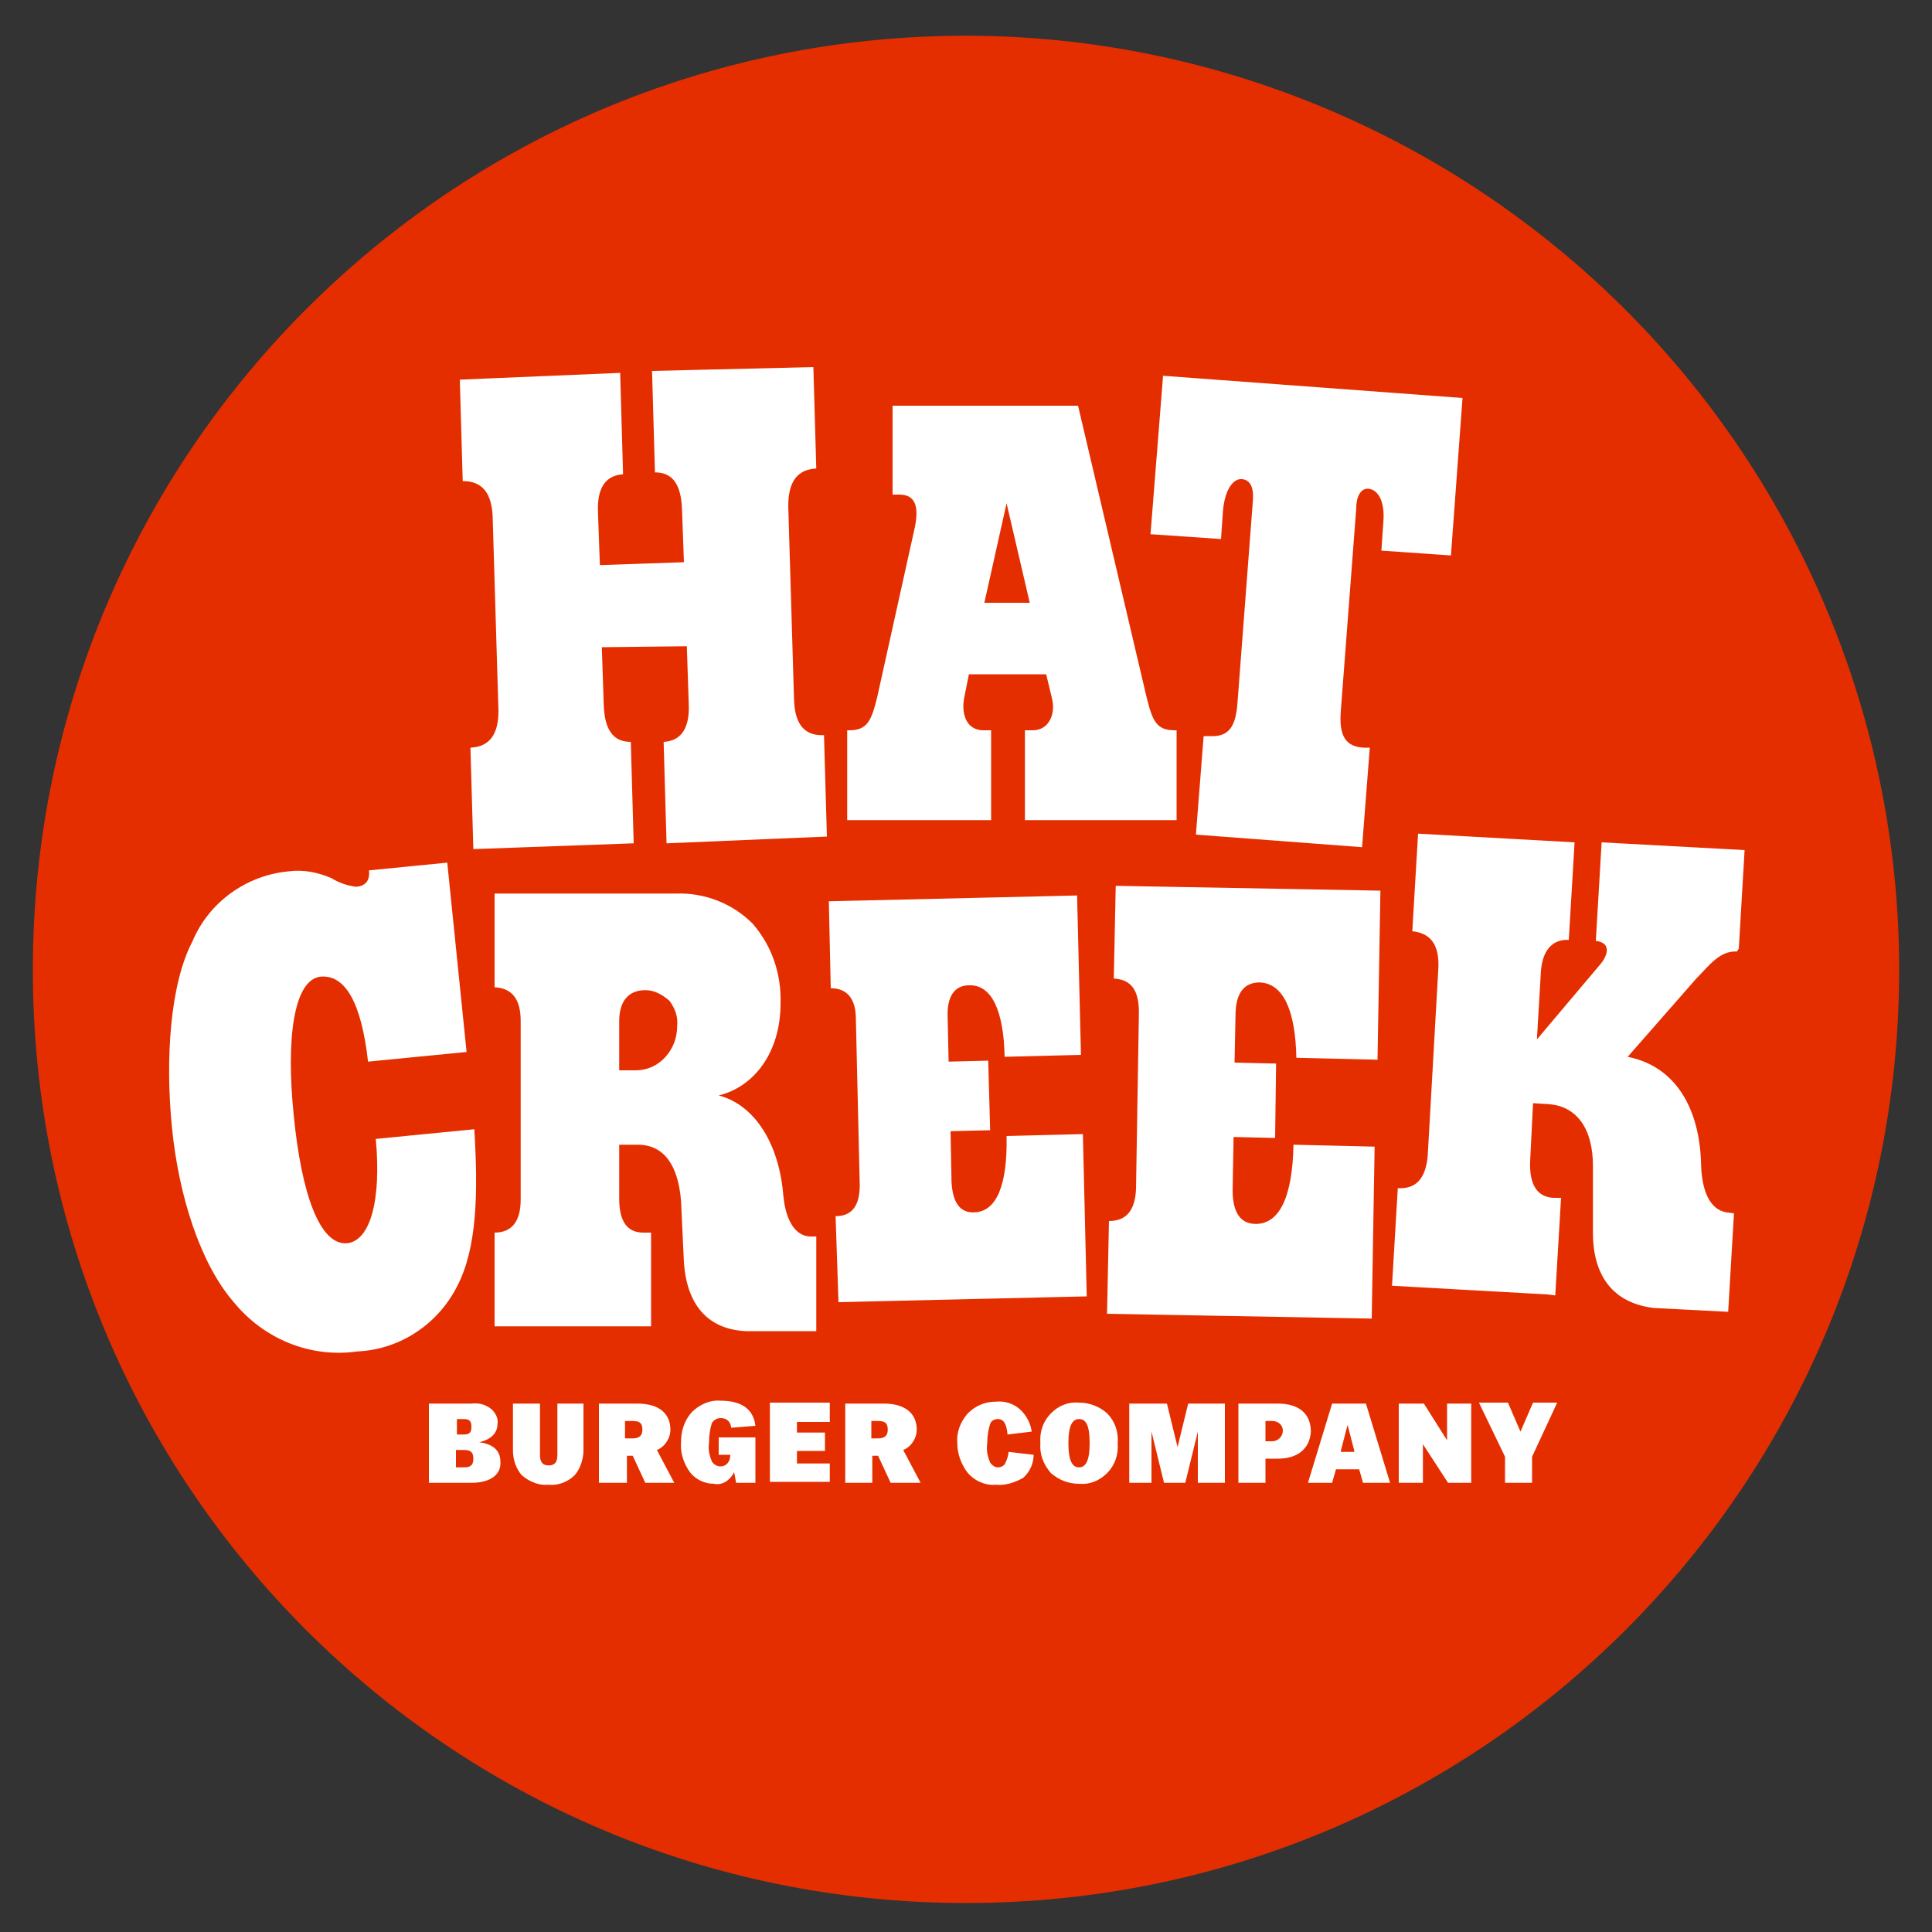<?xml version="1.0" encoding="utf-8"?>
<!-- Generator: Adobe Illustrator 26.4.1, SVG Export Plug-In . SVG Version: 6.00 Build 0)  -->
<svg version="1.1"
	 id="Layer_1" xmlns:sodipodi="http://sodipodi.sourceforge.net/DTD/sodipodi-0.dtd" xmlns:rdf="http://www.w3.org/1999/02/22-rdf-syntax-ns#" xmlns:svg="http://www.w3.org/2000/svg" xmlns:dc="http://purl.org/dc/elements/1.1/" xmlns:cc="http://creativecommons.org/ns#" xmlns:inkscape="http://www.inkscape.org/namespaces/inkscape" inkscape:version="0.48.4 r9939" sodipodi:docname="Logo of Fuddruckers.svg"
	 xmlns="http://www.w3.org/2000/svg" xmlns:xlink="http://www.w3.org/1999/xlink" x="0px" y="0px" viewBox="0 0 200 200"
	 style="enable-background:new 0 0 200 200;" xml:space="preserve">
<rect x="0" y="0" width="200" height="200" fill="#333333" stroke="none"/>
<style type="text/css">
	.st0{fill-rule:evenodd;clip-rule:evenodd;fill:#FFFFFF;}
	.st1{fill:#E52E00;}
</style>
<g>
	
		<sodipodi:namedview  bordercolor="#666666" borderopacity="1" fit-margin-bottom="0" fit-margin-left="0" fit-margin-right="0" fit-margin-top="0" gridtolerance="10" guidetolerance="10" id="namedview181" inkscape:current-layer="Layer_1" inkscape:cx="111.99821" inkscape:cy="135.83291" inkscape:pageopacity="0" inkscape:pageshadow="2" inkscape:window-height="1096" inkscape:window-maximized="1" inkscape:window-width="1920" inkscape:window-x="-8" inkscape:window-y="-8" inkscape:zoom="1.5487282" objecttolerance="10" pagecolor="#ffffff" showgrid="false">
		</sodipodi:namedview>
	<g>
		<circle class="st0" cx="100.4" cy="100.7" r="90.9"/>
		<path class="st1" d="M139.5,147.6l-0.7,2.7h1.4L139.5,147.6z M139.5,147.6l-0.7,2.7h1.4L139.5,147.6z M131.7,147.1H131v2.1h0.7
			c0.6,0,1.1-0.5,1.1-1.1S132.3,147.1,131.7,147.1z M139.5,147.6l-0.7,2.7h1.4L139.5,147.6z M139.5,147.6l-0.7,2.7h1.4L139.5,147.6z
			 M131.7,147.1H131v2.1h0.7c0.6,0,1.1-0.5,1.1-1.1S132.3,147.1,131.7,147.1z M111.7,146.9c-0.7,0-1.1,0.7-1.1,2.5v0
			c0,1.8,0.4,2.5,1.1,2.5s1.1-0.7,1.1-2.5v0C112.8,147.5,112.4,146.9,111.7,146.9L111.7,146.9z M131.7,147.1H131v2.1h0.7
			c0.6,0,1.1-0.5,1.1-1.1S132.3,147.1,131.7,147.1z M139.5,147.6l-0.7,2.7h1.4L139.5,147.6z M139.5,147.6l-0.7,2.7h1.4L139.5,147.6z
			 M131.7,147.1H131v2.1h0.7c0.6,0,1.1-0.5,1.1-1.1S132.3,147.1,131.7,147.1z M111.7,146.9c-0.7,0-1.1,0.7-1.1,2.5v0
			c0,1.8,0.4,2.5,1.1,2.5s1.1-0.7,1.1-2.5v0C112.8,147.5,112.4,146.9,111.7,146.9L111.7,146.9z M90.9,147.1h-0.7v1.8h0.7
			c0.7,0,1-0.3,1-0.9C91.9,147.3,91.6,147.1,90.9,147.1z M111.7,146.9c-0.7,0-1.1,0.7-1.1,2.5v0c0,1.8,0.4,2.5,1.1,2.5
			s1.1-0.7,1.1-2.5v0C112.8,147.5,112.4,146.9,111.7,146.9L111.7,146.9z M131.7,147.1H131v2.1h0.7c0.6,0,1.1-0.5,1.1-1.1
			S132.3,147.1,131.7,147.1z M139.5,147.6l-0.7,2.7h1.4L139.5,147.6z M139.5,147.6l-0.7,2.7h1.4L139.5,147.6z M131.7,147.1H131v2.1
			h0.7c0.6,0,1.1-0.5,1.1-1.1S132.3,147.1,131.7,147.1z M111.7,146.9c-0.7,0-1.1,0.7-1.1,2.5v0c0,1.8,0.4,2.5,1.1,2.5
			s1.1-0.7,1.1-2.5v0C112.8,147.5,112.4,146.9,111.7,146.9L111.7,146.9z M90.9,147.1h-0.7v1.8h0.7c0.7,0,1-0.3,1-0.9
			C91.9,147.3,91.6,147.1,90.9,147.1z M65.5,147.1h-0.7v1.8h0.7c0.7,0,1-0.3,1-0.9C66.5,147.3,66.2,147.1,65.5,147.1z M90.9,147.1
			h-0.7v1.8h0.7c0.7,0,1-0.3,1-0.9C91.9,147.3,91.6,147.1,90.9,147.1z M111.7,146.9c-0.7,0-1.1,0.7-1.1,2.5v0c0,1.8,0.4,2.5,1.1,2.5
			s1.1-0.7,1.1-2.5v0C112.8,147.5,112.4,146.9,111.7,146.9L111.7,146.9z M131.7,147.1H131v2.1h0.7c0.6,0,1.1-0.5,1.1-1.1
			S132.3,147.1,131.7,147.1z M139.5,147.6l-0.7,2.7h1.4L139.5,147.6z M139.5,147.6l-0.7,2.7h1.4L139.5,147.6z M131.7,147.1H131v2.1
			h0.7c0.6,0,1.1-0.5,1.1-1.1S132.3,147.1,131.7,147.1z M111.7,146.9c-0.7,0-1.1,0.7-1.1,2.5v0c0,1.8,0.4,2.5,1.1,2.5
			s1.1-0.7,1.1-2.5v0C112.8,147.5,112.4,146.9,111.7,146.9L111.7,146.9z M90.9,147.1h-0.7v1.8h0.7c0.7,0,1-0.3,1-0.9
			C91.9,147.3,91.6,147.1,90.9,147.1z M65.5,147.1h-0.7v1.8h0.7c0.7,0,1-0.3,1-0.9C66.5,147.3,66.2,147.1,65.5,147.1z M65.5,147.1
			h-0.7v1.8h0.7c0.7,0,1-0.3,1-0.9C66.5,147.3,66.2,147.1,65.5,147.1z M90.9,147.1h-0.7v1.8h0.7c0.7,0,1-0.3,1-0.9
			C91.9,147.3,91.6,147.1,90.9,147.1z M111.7,146.9c-0.7,0-1.1,0.7-1.1,2.5v0c0,1.8,0.4,2.5,1.1,2.5s1.1-0.7,1.1-2.5v0
			C112.8,147.5,112.4,146.9,111.7,146.9L111.7,146.9z M131.7,147.1H131v2.1h0.7c0.6,0,1.1-0.5,1.1-1.1S132.3,147.1,131.7,147.1z
			 M139.5,147.6l-0.7,2.7h1.4L139.5,147.6z M139.5,147.6l-0.7,2.7h1.4L139.5,147.6z M131.7,147.1H131v2.1h0.7c0.6,0,1.1-0.5,1.1-1.1
			S132.3,147.1,131.7,147.1z M111.7,146.9c-0.7,0-1.1,0.7-1.1,2.5v0c0,1.8,0.4,2.5,1.1,2.5s1.1-0.7,1.1-2.5v0
			C112.8,147.5,112.4,146.9,111.7,146.9L111.7,146.9z M90.9,147.1h-0.7v1.8h0.7c0.7,0,1-0.3,1-0.9C91.9,147.3,91.6,147.1,90.9,147.1
			z M65.5,147.1h-0.7v1.8h0.7c0.7,0,1-0.3,1-0.9C66.5,147.3,66.2,147.1,65.5,147.1z M100,3.7C46.6,3.7,3.4,47,3.4,100.4
			S46.6,197,100,197s96.6-43.3,96.6-96.6c0-25.6-10.2-50.2-28.3-68.3S125.6,3.7,100,3.7z M120.4,38.9l31,2.3l-1.2,16.3L143,57
			l0.2-2.9c0.2-2.3-0.6-3.4-1.5-3.5c-0.7-0.1-1.3,0.6-1.3,2l-1.6,21c-0.2,2.6,0.5,3.7,2.4,3.8l0.6,0L141,87.7l-17.2-1.3l0.8-10.2
			l0.6,0c1.9,0.1,2.7-0.8,2.9-3.4l1.6-21c0.1-1.4-0.3-2.1-1.1-2.2c-0.9-0.1-1.8,1-2,3.3l-0.2,2.9l-7.3-0.5L120.4,38.9z M130.4,101.7
			c-1.6,0-2.5,1.1-2.5,3.4l-0.1,4.9l4.3,0.1l-0.1,7.7l-4.3-0.1l-0.1,5.5c0,2.3,0.8,3.5,2.4,3.5c2.5,0,3.8-2.9,3.9-8.2l8.4,0.2
			l-0.3,17.8l-27.4-0.5l0.2-9.6c1.8,0,2.7-1.1,2.8-3.3l0.3-18.3c0-2.3-0.8-3.4-2.6-3.5l0.2-9.6l27.4,0.5l-0.3,17.5l-8.4-0.2
			C134.1,104.7,132.9,101.8,130.4,101.7L130.4,101.7z M87.7,75.6h0.2c1.9,0,2.3-1,2.9-3.4l3.9-17.6c0.5-2.4-0.1-3.4-1.6-3.4h-0.7V42
			h19.2l7.1,30.2c0.6,2.4,1,3.4,2.9,3.4h0.2v9.3h-15.7v-9.3h0.8c1.7,0,2.4-1.7,2-3.3l-0.6-2.5h-8l-0.5,2.5c-0.3,1.7,0.3,3.3,2,3.3
			h0.8v9.3H87.7L87.7,75.6z M64.2,38.6l0.3,10.5c-1.8,0.1-2.7,1.4-2.6,3.9l0.2,5.5l8.7-0.3l-0.2-5.5c-0.1-2.6-1-3.8-2.8-3.8
			l-0.3-10.5L84.2,38l0.3,10.5c-2,0.1-2.9,1.4-2.9,3.9l0.6,20.1c0.1,2.5,1.1,3.7,3.1,3.6l0.3,10.5L69,87.3l-0.3-10.5
			c1.8-0.1,2.7-1.4,2.6-3.9l-0.2-6L62.3,67l0.2,6c0.1,2.6,1,3.8,2.8,3.8l0.3,10.5L49,87.9l-0.3-10.5c2-0.1,2.9-1.4,2.9-3.8
			l-0.6-20.1c-0.1-2.5-1.1-3.7-3.1-3.7l-0.3-10.5L64.2,38.6z M24.2,134.8c-3.4-3.9-5.7-10.9-6.4-18.1c-0.7-7-0.2-14.8,2.1-19.2
			c1.7-4.1,5.6-6.9,10-7.3c1.5-0.2,3,0.1,4.4,0.7c0.8,0.5,1.7,0.8,2.6,0.9c1-0.1,1.4-0.7,1.3-1.7l8.1-0.8l2,19.6l-10.2,1
			c-0.7-6.2-2.4-9-4.9-8.8c-2.8,0.3-3.6,6.4-2.8,14.3c0.8,8.2,2.7,13.5,5.5,13.3c2.4-0.2,3.6-4.4,3-10.8l10.2-1
			c0.4,6.6,0.3,12.3-1.8,16.3c-2,3.9-5.9,6.5-10.3,6.7C32.1,140.6,27.3,138.6,24.2,134.8z M48.8,153.5h-4.4v-8.2h4.4
			c0.8-0.1,1.5,0.1,2.1,0.6c0.4,0.4,0.7,0.9,0.6,1.5c0,0.9-0.6,1.6-1.9,1.9c1.6,0.2,2.2,1,2.2,2C51.9,152.7,50.7,153.5,48.8,153.5
			L48.8,153.5z M60.4,150.1c0,0.9-0.3,1.9-0.9,2.6c-0.7,0.7-1.7,1.1-2.7,1c-1,0.1-2-0.3-2.8-1c-0.6-0.7-0.9-1.6-0.9-2.6v-4.8h2.8
			v5.3c0,0.8,0.3,1.1,0.9,1.1s0.9-0.3,0.9-1.1v-5.3h2.7L60.4,150.1z M66.8,153.5l-1.3-2.8h-0.6v2.8H62v-8.2h4c2.3,0,3.4,1.1,3.4,2.7
			c0,0.9-0.6,1.8-1.4,2.1l1.8,3.4L66.8,153.5z M66,118.5h-1.9v5.6c0,2.3,0.8,3.5,2.5,3.5h0.8v9.7h-0.8H51.2v-9.7
			c1.8,0,2.7-1.2,2.7-3.4v-18.5c0-2.3-0.9-3.4-2.7-3.5v-9.7H70c2.9-0.1,5.8,1,7.9,3.1c2,2.3,3,5.2,2.9,8.3c0,5-2.7,8.6-6.4,9.5
			c3.8,1,6.3,5.1,6.7,10.5v-0.1c0.2,2.3,1.1,4.1,2.7,4.2l0.7,0v9.8h-7.3c-4-0.2-6.1-2.8-6.4-7.1l-0.3-6.4
			C70.2,120.7,68.8,118.5,66,118.5L66,118.5z M78.2,153.5h-2l-0.2-1.1c-0.4,0.8-1.2,1.4-2.1,1.2c-0.9,0-1.8-0.4-2.4-1.1
			c-0.7-0.9-1.1-2.1-1-3.2v0c0-1.1,0.3-2.2,1.1-3.1c0.8-0.8,1.9-1.3,3-1.2c2.2,0,3.4,0.9,3.6,2.6l-2.5,0.2c-0.1-0.7-0.5-1-1.1-1
			c-0.4,0-0.7,0.2-0.9,0.5c-0.2,0.6-0.3,1.3-0.3,2v0c-0.1,0.7,0,1.3,0.3,2c0.2,0.3,0.5,0.5,0.9,0.5c0.6,0,1-0.5,1-1.2v0h-1.2v-1.8
			h3.8L78.2,153.5z M85.9,147.2h-3.4v1.1h2.9v1.9h-2.9v1.3h3.4v1.9h-6.2v-8.2h6.2V147.2z M86.5,125.9c1.7,0,2.5-1.1,2.5-3.2
			l-0.4-17.2c0-2.1-0.9-3.2-2.6-3.2l-0.2-9l25.7-0.6l0.4,16.5l-7.9,0.2c-0.1-4.7-1.3-7.5-3.7-7.4c-1.5,0-2.3,1.2-2.2,3.3l0.1,4.6
			l4.1-0.1l0.2,7.2l-4.1,0.1l0.1,5.2c0.1,2.2,0.9,3.3,2.4,3.2c2.3-0.1,3.4-2.9,3.3-7.9l7.9-0.2l0.4,16.8l-25.7,0.6L86.5,125.9z
			 M92.2,153.5l-1.3-2.8h-0.6v2.8h-2.8v-8.2h4c2.3,0,3.4,1.1,3.4,2.7c0,0.9-0.6,1.8-1.4,2.1l1.8,3.4L92.2,153.5z M103.1,153.7
			c-1.1,0.1-2.2-0.4-2.9-1.2c-0.7-0.9-1.1-2-1.1-3.1v0c-0.1-1.1,0.3-2.2,1.1-3.1c0.8-0.8,1.8-1.2,2.9-1.2c0.9-0.1,1.9,0.2,2.6,0.9
			c0.6,0.6,1,1.4,1.1,2.2l-2.5,0.3c-0.1-1.1-0.4-1.6-1-1.6c-0.4,0-0.7,0.2-0.8,0.5c-0.2,0.6-0.3,1.3-0.3,2v0c-0.1,0.7,0,1.3,0.3,2
			c0.2,0.3,0.5,0.5,0.8,0.5c0.3,0,0.5-0.1,0.7-0.3c0.2-0.4,0.4-0.9,0.4-1.3l2.6,0.3c0,0.9-0.4,1.8-1.1,2.4
			C105,153.5,104,153.8,103.1,153.7L103.1,153.7z M115.7,149.4c0.1,1.2-0.3,2.3-1.1,3.1c-0.8,0.8-1.8,1.2-2.9,1.1
			c-1.1,0-2.1-0.4-2.9-1.1c-0.8-0.9-1.2-2-1.1-3.1v0c-0.1-1.2,0.3-2.3,1.1-3.1c0.8-0.8,1.8-1.2,2.9-1.1c1.1,0,2.1,0.4,2.9,1.1
			C115.4,147.1,115.8,148.2,115.7,149.4L115.7,149.4z M126.7,153.5H124v-5.3l-1.3,5.3h-2.2l-1.3-5.3v5.3h-2.3v-8.2h3.9l1.1,4.5
			l1.1-4.5h3.8V153.5z M132.3,151H131v2.5h-2.8v-8.2h4.1c2.1,0,3.4,1,3.4,2.9C135.6,149.9,134.4,151,132.3,151L132.3,151z
			 M141.1,153.5l-0.4-1.4h-2.4l-0.4,1.4h-2.5l2.5-8.2h3.5l2.5,8.2H141.1z M152.3,153.5h-2.4l-2.6-4v4h-2.5v-8.2h2.6l2.4,3.8v-3.8
			h2.5L152.3,153.5z M158.6,150.8v2.7h-2.8v-2.7l-2.7-5.6h3l1.3,3l1.3-3h2.5L158.6,150.8z M179.8,98.5c-1.8-0.1-2.9,1.5-4.2,2.8
			l-7.1,8.1c5,1,7.5,5.4,7.6,11.3c0.1,2.6,0.9,4.5,2.6,4.8l0.8,0.1l-0.6,10.2l-7.7-0.4c-4.2-0.5-6.3-3.3-6.3-7.8l0-6.9
			c0-3.9-1.7-6.2-4.6-6.4l-1.6-0.1l-0.3,6c-0.1,2.4,0.7,3.7,2.4,3.8l0.8,0l-0.6,10.1l-0.8-0.1l-16.1-0.9l0.6-10.1
			c1.9,0.1,2.9-1,3.1-3.4l1.1-19.4c0.1-2.4-0.8-3.6-2.7-3.8l0.6-10.1l16.2,0.9l-0.6,10.1c-1.7-0.1-2.8,1.1-2.9,3.5l-0.4,6.8l6.5-7.7
			c0.8-0.9,1.3-2.3-0.4-2.5l0.6-10.2l14.8,0.8l-0.6,10.2L179.8,98.5z M138.8,150.2h1.4l-0.7-2.7L138.8,150.2z M131.7,147.1H131v2.1
			h0.7c0.6,0,1.1-0.5,1.1-1.1S132.3,147.1,131.7,147.1z M111.7,146.9c-0.7,0-1.1,0.7-1.1,2.5v0c0,1.8,0.4,2.5,1.1,2.5
			c0.7,0,1.1-0.7,1.1-2.5v0C112.8,147.5,112.4,146.9,111.7,146.9L111.7,146.9z M90.9,147.1h-0.7v1.8h0.7c0.7,0,1-0.3,1-0.9
			C91.9,147.3,91.6,147.1,90.9,147.1L90.9,147.1z M65.5,147.1h-0.7v1.8h0.7c0.7,0,1-0.3,1-0.9C66.4,147.3,66.2,147.1,65.5,147.1
			L65.5,147.1z M48,150.1h-0.8v1.8H48c0.7,0,1-0.2,1-0.9S48.7,150.1,48,150.1L48,150.1z M48.8,147.7c0-0.6-0.2-0.8-0.8-0.8h-0.7v1.6
			h0.7C48.6,148.5,48.8,148.3,48.8,147.7L48.8,147.7z M65.4,147.1h-0.7v1.8h0.7c0.7,0,1-0.3,1-0.9C66.4,147.3,66.2,147.1,65.4,147.1
			L65.4,147.1z M90.9,147.1h-0.7v1.8h0.7c0.7,0,1-0.3,1-0.9C91.9,147.3,91.6,147.1,90.9,147.1L90.9,147.1z M111.7,146.9
			c-0.7,0-1.1,0.7-1.1,2.5v0c0,1.8,0.4,2.5,1.1,2.5c0.7,0,1.1-0.7,1.1-2.5v0C112.8,147.5,112.4,146.9,111.7,146.9L111.7,146.9z
			 M131.7,147.1H131v2.1h0.7c0.6,0,1.1-0.5,1.1-1.1S132.3,147.1,131.7,147.1z M139.5,147.6l-0.7,2.7h1.4L139.5,147.6z M139.5,147.6
			l-0.7,2.7h1.4L139.5,147.6z M131.7,147.1H131v2.1h0.7c0.6,0,1.1-0.5,1.1-1.1S132.3,147.1,131.7,147.1z M111.7,146.9
			c-0.7,0-1.1,0.7-1.1,2.5v0c0,1.8,0.4,2.5,1.1,2.5c0.7,0,1.1-0.7,1.1-2.5v0C112.8,147.5,112.4,146.9,111.7,146.9L111.7,146.9z
			 M90.9,147.1h-0.7v1.8h0.7c0.7,0,1-0.3,1-0.9C91.9,147.3,91.6,147.1,90.9,147.1L90.9,147.1z M65.4,147.1h-0.7v1.8h0.7
			c0.7,0,1-0.3,1-0.9C66.4,147.3,66.2,147.1,65.4,147.1L65.4,147.1z M90.9,147.1h-0.7v1.8h0.7c0.7,0,1-0.3,1-0.9
			C91.9,147.3,91.6,147.1,90.9,147.1L90.9,147.1z M111.7,146.9c-0.7,0-1.1,0.7-1.1,2.5v0c0,1.8,0.4,2.5,1.1,2.5
			c0.7,0,1.1-0.7,1.1-2.5v0C112.8,147.5,112.4,146.9,111.7,146.9L111.7,146.9z M131.7,147.1H131v2.1h0.7c0.6,0,1.1-0.5,1.1-1.1
			S132.3,147.1,131.7,147.1z M139.5,147.6l-0.7,2.7h1.4L139.5,147.6z M139.5,147.6l-0.7,2.7h1.4L139.5,147.6z M131.7,147.1H131v2.1
			h0.7c0.6,0,1.1-0.5,1.1-1.1S132.3,147.1,131.7,147.1z M111.7,146.9c-0.7,0-1.1,0.7-1.1,2.5v0c0,1.8,0.4,2.5,1.1,2.5
			c0.7,0,1.1-0.7,1.1-2.5v0C112.8,147.5,112.4,146.9,111.7,146.9L111.7,146.9z M90.9,147.1h-0.7v1.8h0.7c0.7,0,1-0.3,1-0.9
			C91.9,147.3,91.6,147.1,90.9,147.1L90.9,147.1z M90.9,147.1h-0.7v1.8h0.7c0.7,0,1-0.3,1-0.9C91.9,147.3,91.6,147.1,90.9,147.1
			L90.9,147.1z M111.7,146.9c-0.7,0-1.1,0.7-1.1,2.5v0c0,1.8,0.4,2.5,1.1,2.5c0.7,0,1.1-0.7,1.1-2.5v0
			C112.8,147.5,112.4,146.9,111.7,146.9L111.7,146.9z M131.7,147.1H131v2.1h0.7c0.6,0,1.1-0.5,1.1-1.1S132.3,147.1,131.7,147.1z
			 M139.5,147.6l-0.7,2.7h1.4L139.5,147.6z M139.5,147.6l-0.7,2.7h1.4L139.5,147.6z M131.7,147.1H131v2.1h0.7c0.6,0,1.1-0.5,1.1-1.1
			S132.3,147.1,131.7,147.1z M111.7,146.9c-0.7,0-1.1,0.7-1.1,2.5v0c0,1.8,0.4,2.5,1.1,2.5c0.7,0,1.1-0.7,1.1-2.5v0
			C112.8,147.5,112.4,146.9,111.7,146.9L111.7,146.9z M90.9,147.1h-0.7v1.8h0.7c0.7,0,1-0.3,1-0.9C91.9,147.3,91.6,147.1,90.9,147.1
			L90.9,147.1z M111.7,146.9c-0.7,0-1.1,0.7-1.1,2.5v0c0,1.8,0.4,2.5,1.1,2.5c0.7,0,1.1-0.7,1.1-2.5v0
			C112.8,147.5,112.4,146.9,111.7,146.9L111.7,146.9z M131.7,147.1H131v2.1h0.7c0.6,0,1.1-0.5,1.1-1.1S132.3,147.1,131.7,147.1z
			 M139.5,147.6l-0.7,2.7h1.4L139.5,147.6z M139.5,147.6l-0.7,2.7h1.4L139.5,147.6z M131.7,147.1H131v2.1h0.7c0.6,0,1.1-0.5,1.1-1.1
			S132.3,147.1,131.7,147.1z M111.7,146.9c-0.7,0-1.1,0.7-1.1,2.5v0c0,1.8,0.4,2.5,1.1,2.5c0.7,0,1.1-0.7,1.1-2.5v0
			C112.8,147.5,112.4,146.9,111.7,146.9L111.7,146.9z M131.7,147.1H131v2.1h0.7c0.6,0,1.1-0.5,1.1-1.1S132.3,147.1,131.7,147.1z
			 M139.5,147.6l-0.7,2.7h1.4L139.5,147.6z M139.5,147.6l-0.7,2.7h1.4L139.5,147.6z M131.7,147.1H131v2.1h0.7c0.6,0,1.1-0.5,1.1-1.1
			S132.3,147.1,131.7,147.1z M104.2,52.1l-2.3,10.3h4.7L104.2,52.1z M66.8,102.5c-1.7,0-2.7,1.1-2.7,3.2v5.1h1.7
			c1.2,0,2.3-0.5,3.1-1.4s1.2-2,1.2-3.2c0.1-0.9-0.2-1.8-0.8-2.6C68.6,103,67.8,102.5,66.8,102.5L66.8,102.5z"/>
	</g>
</g>
</svg>
